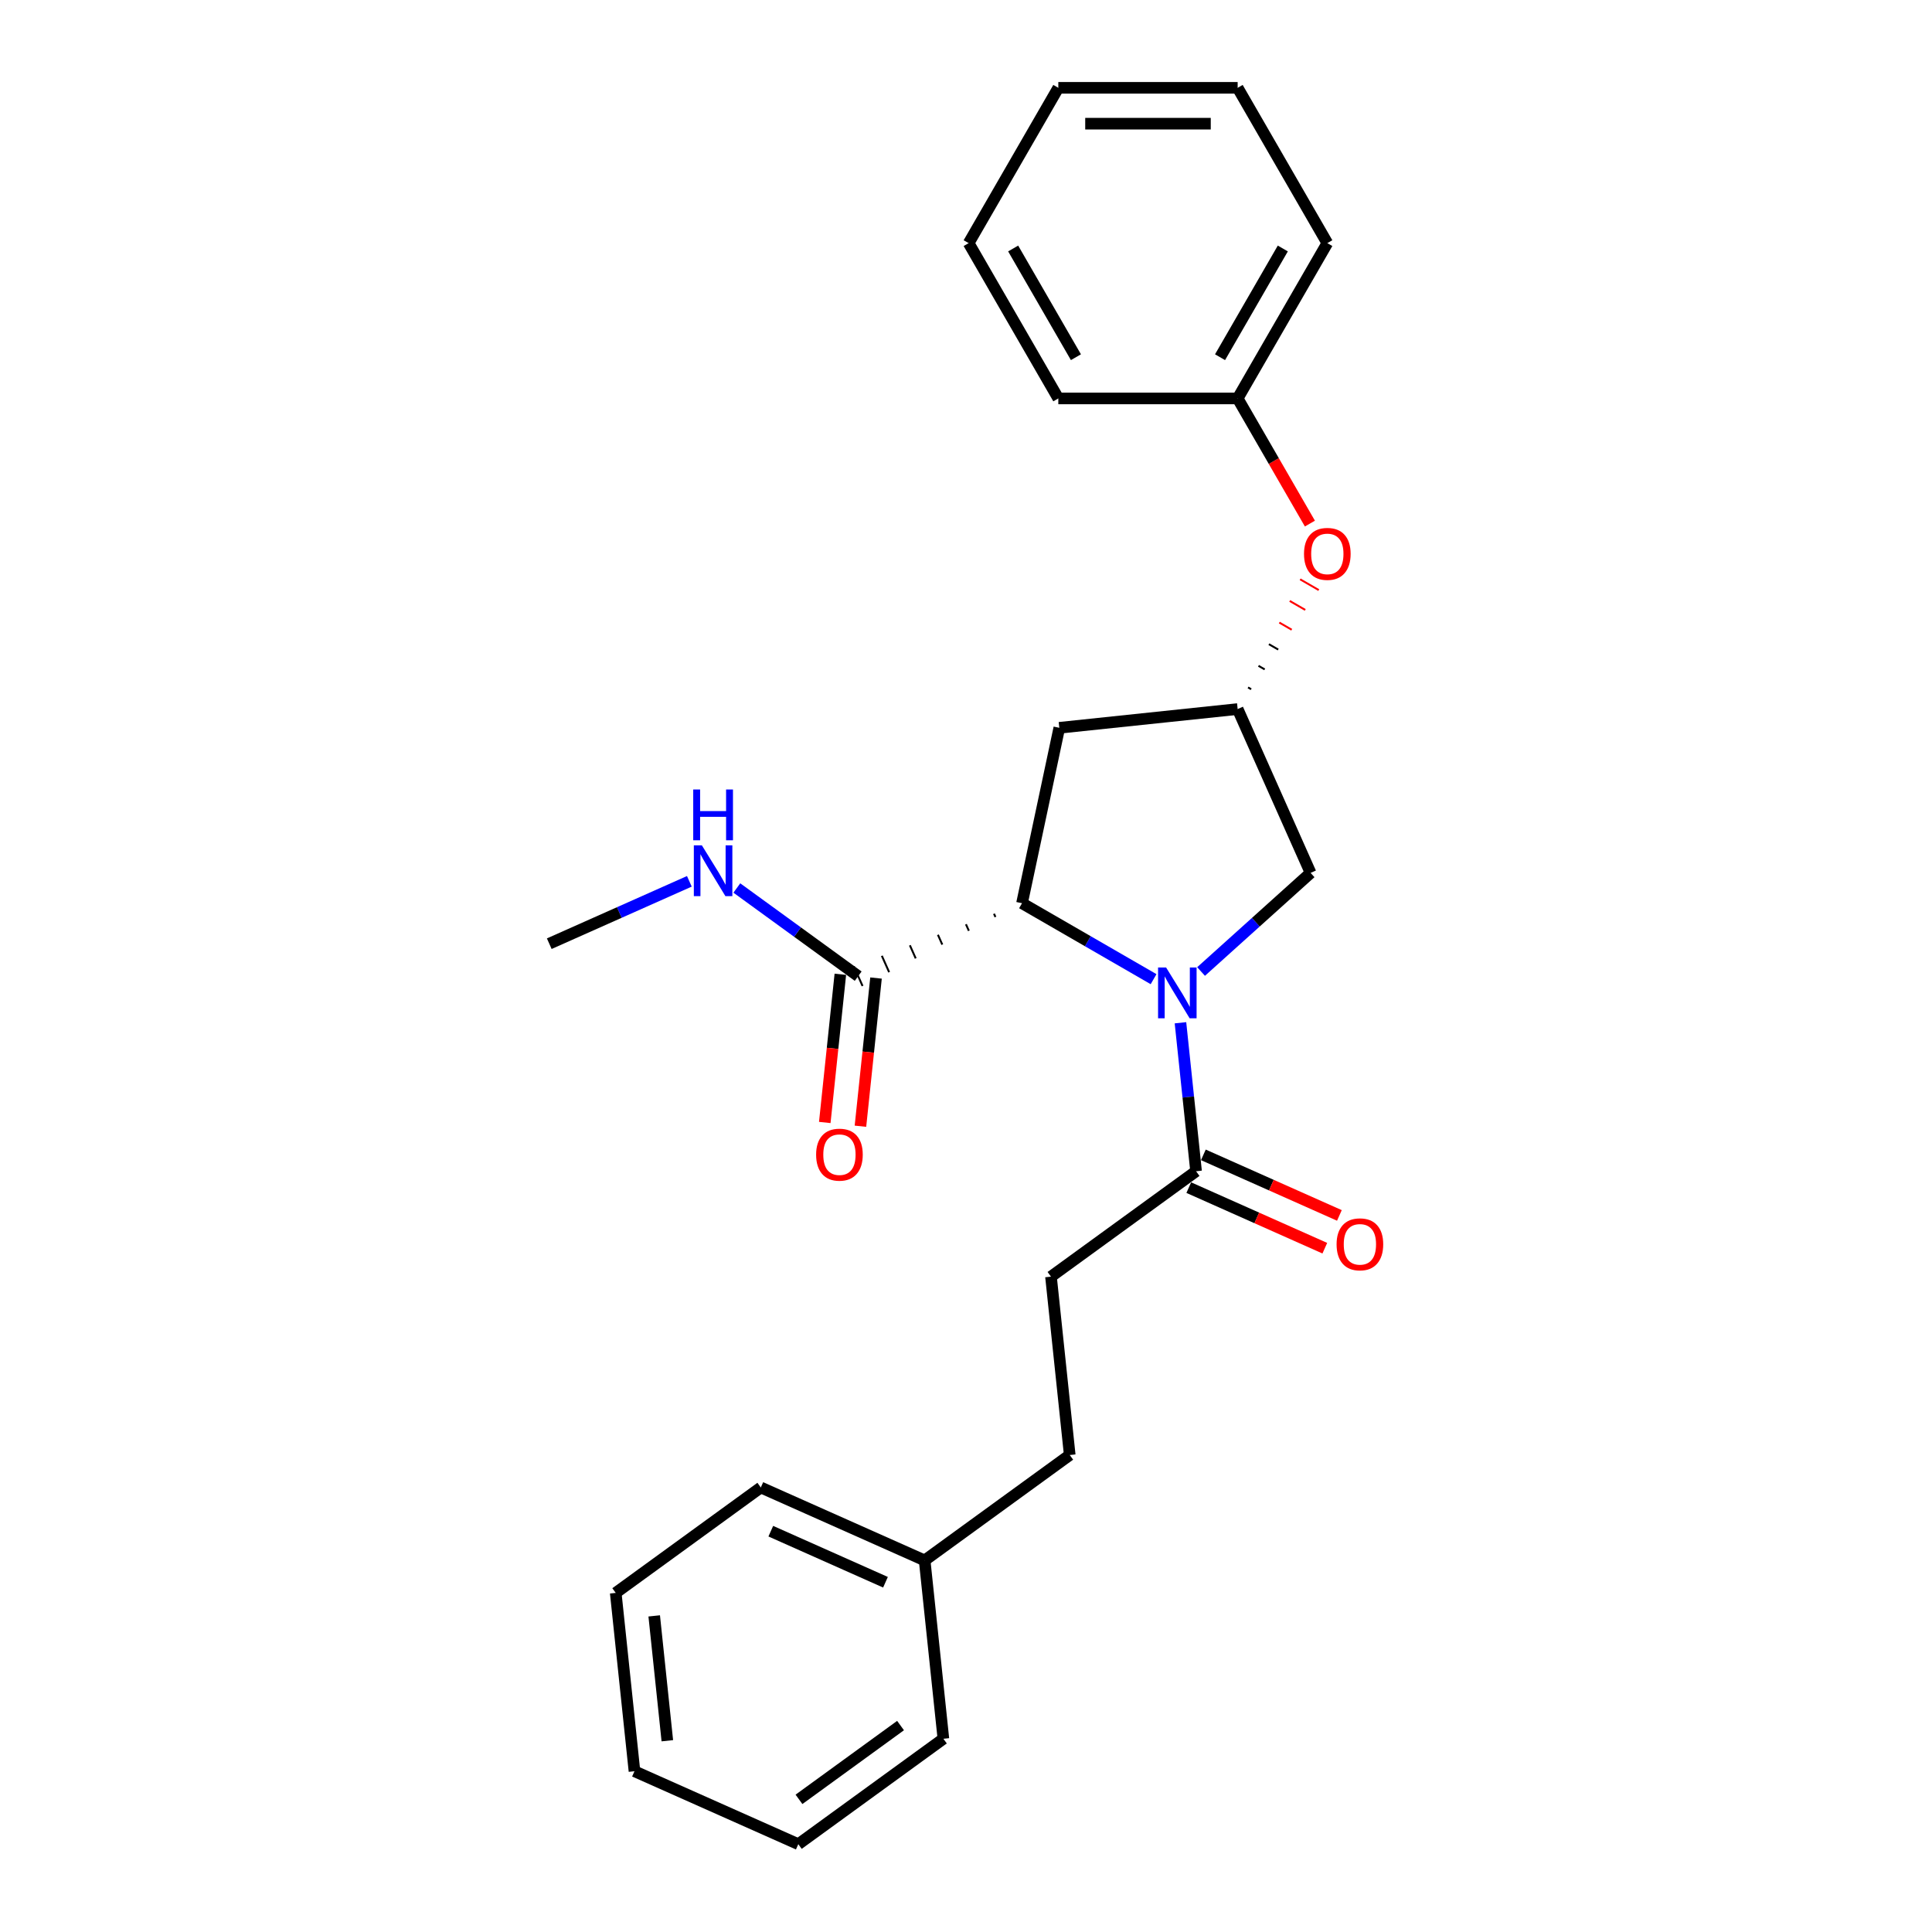 <?xml version='1.0' encoding='iso-8859-1'?>
<svg version='1.1' baseProfile='full'
              xmlns='http://www.w3.org/2000/svg'
                      xmlns:rdkit='http://www.rdkit.org/xml'
                      xmlns:xlink='http://www.w3.org/1999/xlink'
                  xml:space='preserve'
width='1000px' height='1000px' viewBox='0 0 1000 1000'>
<!-- END OF HEADER -->
<rect style='opacity:1.0;fill:#FFFFFF;stroke:none' width='1000' height='1000' x='0' y='0'> </rect>
<path class='bond-0' d='M 597.091,506.821 L 563.042,487.163' style='fill:none;fill-rule:evenodd;stroke:#0000FF;stroke-width:6px;stroke-linecap:butt;stroke-linejoin:miter;stroke-opacity:1' />
<path class='bond-0' d='M 563.042,487.163 L 528.993,467.505' style='fill:none;fill-rule:evenodd;stroke:#000000;stroke-width:6px;stroke-linecap:butt;stroke-linejoin:miter;stroke-opacity:1' />
<path class='bond-1' d='M 611.007,529.381 L 615.045,567.807' style='fill:none;fill-rule:evenodd;stroke:#0000FF;stroke-width:6px;stroke-linecap:butt;stroke-linejoin:miter;stroke-opacity:1' />
<path class='bond-1' d='M 615.045,567.807 L 619.084,606.232' style='fill:none;fill-rule:evenodd;stroke:#000000;stroke-width:6px;stroke-linecap:butt;stroke-linejoin:miter;stroke-opacity:1' />
<path class='bond-4' d='M 621.671,502.851 L 650.017,477.328' style='fill:none;fill-rule:evenodd;stroke:#0000FF;stroke-width:6px;stroke-linecap:butt;stroke-linejoin:miter;stroke-opacity:1' />
<path class='bond-4' d='M 650.017,477.328 L 678.363,451.806' style='fill:none;fill-rule:evenodd;stroke:#000000;stroke-width:6px;stroke-linecap:butt;stroke-linejoin:miter;stroke-opacity:1' />
<path class='bond-2' d='M 514.482,472.949 L 515.238,474.645' style='fill:none;fill-rule:evenodd;stroke:#000000;stroke-width:1.0px;stroke-linecap:butt;stroke-linejoin:miter;stroke-opacity:1' />
<path class='bond-2' d='M 499.972,478.394 L 501.482,481.786' style='fill:none;fill-rule:evenodd;stroke:#000000;stroke-width:1.0px;stroke-linecap:butt;stroke-linejoin:miter;stroke-opacity:1' />
<path class='bond-2' d='M 485.461,483.838 L 487.726,488.926' style='fill:none;fill-rule:evenodd;stroke:#000000;stroke-width:1.0px;stroke-linecap:butt;stroke-linejoin:miter;stroke-opacity:1' />
<path class='bond-2' d='M 470.95,489.283 L 473.971,496.067' style='fill:none;fill-rule:evenodd;stroke:#000000;stroke-width:1.0px;stroke-linecap:butt;stroke-linejoin:miter;stroke-opacity:1' />
<path class='bond-2' d='M 456.44,494.727 L 460.215,503.207' style='fill:none;fill-rule:evenodd;stroke:#000000;stroke-width:1.0px;stroke-linecap:butt;stroke-linejoin:miter;stroke-opacity:1' />
<path class='bond-2' d='M 441.929,500.172 L 446.459,510.348' style='fill:none;fill-rule:evenodd;stroke:#000000;stroke-width:1.0px;stroke-linecap:butt;stroke-linejoin:miter;stroke-opacity:1' />
<path class='bond-3' d='M 528.993,467.505 L 548.292,376.709' style='fill:none;fill-rule:evenodd;stroke:#000000;stroke-width:6px;stroke-linecap:butt;stroke-linejoin:miter;stroke-opacity:1' />
<path class='bond-6' d='M 615.308,614.712 L 650.514,630.387' style='fill:none;fill-rule:evenodd;stroke:#000000;stroke-width:6px;stroke-linecap:butt;stroke-linejoin:miter;stroke-opacity:1' />
<path class='bond-6' d='M 650.514,630.387 L 685.72,646.062' style='fill:none;fill-rule:evenodd;stroke:#FF0000;stroke-width:6px;stroke-linecap:butt;stroke-linejoin:miter;stroke-opacity:1' />
<path class='bond-6' d='M 622.859,597.753 L 658.065,613.427' style='fill:none;fill-rule:evenodd;stroke:#000000;stroke-width:6px;stroke-linecap:butt;stroke-linejoin:miter;stroke-opacity:1' />
<path class='bond-6' d='M 658.065,613.427 L 693.271,629.102' style='fill:none;fill-rule:evenodd;stroke:#FF0000;stroke-width:6px;stroke-linecap:butt;stroke-linejoin:miter;stroke-opacity:1' />
<path class='bond-8' d='M 619.084,606.232 L 543.988,660.793' style='fill:none;fill-rule:evenodd;stroke:#000000;stroke-width:6px;stroke-linecap:butt;stroke-linejoin:miter;stroke-opacity:1' />
<path class='bond-7' d='M 434.963,504.29 L 430.932,542.641' style='fill:none;fill-rule:evenodd;stroke:#000000;stroke-width:6px;stroke-linecap:butt;stroke-linejoin:miter;stroke-opacity:1' />
<path class='bond-7' d='M 430.932,542.641 L 426.901,580.992' style='fill:none;fill-rule:evenodd;stroke:#FF0000;stroke-width:6px;stroke-linecap:butt;stroke-linejoin:miter;stroke-opacity:1' />
<path class='bond-7' d='M 453.426,506.23 L 449.395,544.581' style='fill:none;fill-rule:evenodd;stroke:#000000;stroke-width:6px;stroke-linecap:butt;stroke-linejoin:miter;stroke-opacity:1' />
<path class='bond-7' d='M 449.395,544.581 L 445.364,582.933' style='fill:none;fill-rule:evenodd;stroke:#FF0000;stroke-width:6px;stroke-linecap:butt;stroke-linejoin:miter;stroke-opacity:1' />
<path class='bond-10' d='M 444.194,505.26 L 412.791,482.444' style='fill:none;fill-rule:evenodd;stroke:#000000;stroke-width:6px;stroke-linecap:butt;stroke-linejoin:miter;stroke-opacity:1' />
<path class='bond-10' d='M 412.791,482.444 L 381.388,459.628' style='fill:none;fill-rule:evenodd;stroke:#0000FF;stroke-width:6px;stroke-linecap:butt;stroke-linejoin:miter;stroke-opacity:1' />
<path class='bond-25' d='M 548.292,376.709 L 640.608,367.007' style='fill:none;fill-rule:evenodd;stroke:#000000;stroke-width:6px;stroke-linecap:butt;stroke-linejoin:miter;stroke-opacity:1' />
<path class='bond-5' d='M 678.363,451.806 L 640.608,367.007' style='fill:none;fill-rule:evenodd;stroke:#000000;stroke-width:6px;stroke-linecap:butt;stroke-linejoin:miter;stroke-opacity:1' />
<path class='bond-9' d='M 647.605,356.743 L 645.998,355.815' style='fill:none;fill-rule:evenodd;stroke:#000000;stroke-width:1.0px;stroke-linecap:butt;stroke-linejoin:miter;stroke-opacity:1' />
<path class='bond-9' d='M 654.603,346.479 L 651.388,344.623' style='fill:none;fill-rule:evenodd;stroke:#000000;stroke-width:1.0px;stroke-linecap:butt;stroke-linejoin:miter;stroke-opacity:1' />
<path class='bond-9' d='M 661.601,336.216 L 656.777,333.431' style='fill:none;fill-rule:evenodd;stroke:#000000;stroke-width:1.0px;stroke-linecap:butt;stroke-linejoin:miter;stroke-opacity:1' />
<path class='bond-9' d='M 668.598,325.952 L 662.167,322.239' style='fill:none;fill-rule:evenodd;stroke:#FF0000;stroke-width:1.0px;stroke-linecap:butt;stroke-linejoin:miter;stroke-opacity:1' />
<path class='bond-9' d='M 675.596,315.688 L 667.557,311.047' style='fill:none;fill-rule:evenodd;stroke:#FF0000;stroke-width:1.0px;stroke-linecap:butt;stroke-linejoin:miter;stroke-opacity:1' />
<path class='bond-9' d='M 682.593,305.425 L 672.947,299.855' style='fill:none;fill-rule:evenodd;stroke:#FF0000;stroke-width:1.0px;stroke-linecap:butt;stroke-linejoin:miter;stroke-opacity:1' />
<path class='bond-11' d='M 543.988,660.793 L 553.69,753.109' style='fill:none;fill-rule:evenodd;stroke:#000000;stroke-width:6px;stroke-linecap:butt;stroke-linejoin:miter;stroke-opacity:1' />
<path class='bond-12' d='M 678.006,271.006 L 659.307,238.618' style='fill:none;fill-rule:evenodd;stroke:#FF0000;stroke-width:6px;stroke-linecap:butt;stroke-linejoin:miter;stroke-opacity:1' />
<path class='bond-12' d='M 659.307,238.618 L 640.608,206.231' style='fill:none;fill-rule:evenodd;stroke:#000000;stroke-width:6px;stroke-linecap:butt;stroke-linejoin:miter;stroke-opacity:1' />
<path class='bond-14' d='M 356.808,456.171 L 320.553,472.313' style='fill:none;fill-rule:evenodd;stroke:#0000FF;stroke-width:6px;stroke-linecap:butt;stroke-linejoin:miter;stroke-opacity:1' />
<path class='bond-14' d='M 320.553,472.313 L 284.299,488.454' style='fill:none;fill-rule:evenodd;stroke:#000000;stroke-width:6px;stroke-linecap:butt;stroke-linejoin:miter;stroke-opacity:1' />
<path class='bond-13' d='M 553.69,753.109 L 478.594,807.669' style='fill:none;fill-rule:evenodd;stroke:#000000;stroke-width:6px;stroke-linecap:butt;stroke-linejoin:miter;stroke-opacity:1' />
<path class='bond-15' d='M 640.608,206.231 L 687.02,125.843' style='fill:none;fill-rule:evenodd;stroke:#000000;stroke-width:6px;stroke-linecap:butt;stroke-linejoin:miter;stroke-opacity:1' />
<path class='bond-15' d='M 631.492,184.89 L 663.981,128.618' style='fill:none;fill-rule:evenodd;stroke:#000000;stroke-width:6px;stroke-linecap:butt;stroke-linejoin:miter;stroke-opacity:1' />
<path class='bond-16' d='M 640.608,206.231 L 547.784,206.231' style='fill:none;fill-rule:evenodd;stroke:#000000;stroke-width:6px;stroke-linecap:butt;stroke-linejoin:miter;stroke-opacity:1' />
<path class='bond-17' d='M 478.594,807.669 L 393.795,769.914' style='fill:none;fill-rule:evenodd;stroke:#000000;stroke-width:6px;stroke-linecap:butt;stroke-linejoin:miter;stroke-opacity:1' />
<path class='bond-17' d='M 458.323,818.966 L 398.964,792.537' style='fill:none;fill-rule:evenodd;stroke:#000000;stroke-width:6px;stroke-linecap:butt;stroke-linejoin:miter;stroke-opacity:1' />
<path class='bond-18' d='M 478.594,807.669 L 488.297,899.985' style='fill:none;fill-rule:evenodd;stroke:#000000;stroke-width:6px;stroke-linecap:butt;stroke-linejoin:miter;stroke-opacity:1' />
<path class='bond-20' d='M 687.02,125.843 L 640.608,45.455' style='fill:none;fill-rule:evenodd;stroke:#000000;stroke-width:6px;stroke-linecap:butt;stroke-linejoin:miter;stroke-opacity:1' />
<path class='bond-19' d='M 547.784,206.231 L 501.372,125.843' style='fill:none;fill-rule:evenodd;stroke:#000000;stroke-width:6px;stroke-linecap:butt;stroke-linejoin:miter;stroke-opacity:1' />
<path class='bond-19' d='M 556.9,184.89 L 524.411,128.618' style='fill:none;fill-rule:evenodd;stroke:#000000;stroke-width:6px;stroke-linecap:butt;stroke-linejoin:miter;stroke-opacity:1' />
<path class='bond-21' d='M 393.795,769.914 L 318.699,824.475' style='fill:none;fill-rule:evenodd;stroke:#000000;stroke-width:6px;stroke-linecap:butt;stroke-linejoin:miter;stroke-opacity:1' />
<path class='bond-22' d='M 488.297,899.985 L 413.201,954.545' style='fill:none;fill-rule:evenodd;stroke:#000000;stroke-width:6px;stroke-linecap:butt;stroke-linejoin:miter;stroke-opacity:1' />
<path class='bond-22' d='M 466.12,893.15 L 413.553,931.342' style='fill:none;fill-rule:evenodd;stroke:#000000;stroke-width:6px;stroke-linecap:butt;stroke-linejoin:miter;stroke-opacity:1' />
<path class='bond-23' d='M 501.372,125.843 L 547.784,45.455' style='fill:none;fill-rule:evenodd;stroke:#000000;stroke-width:6px;stroke-linecap:butt;stroke-linejoin:miter;stroke-opacity:1' />
<path class='bond-26' d='M 640.608,45.455 L 547.784,45.455' style='fill:none;fill-rule:evenodd;stroke:#000000;stroke-width:6px;stroke-linecap:butt;stroke-linejoin:miter;stroke-opacity:1' />
<path class='bond-26' d='M 626.684,64.019 L 561.707,64.019' style='fill:none;fill-rule:evenodd;stroke:#000000;stroke-width:6px;stroke-linecap:butt;stroke-linejoin:miter;stroke-opacity:1' />
<path class='bond-27' d='M 318.699,824.475 L 328.402,916.791' style='fill:none;fill-rule:evenodd;stroke:#000000;stroke-width:6px;stroke-linecap:butt;stroke-linejoin:miter;stroke-opacity:1' />
<path class='bond-27' d='M 338.617,836.382 L 345.409,901.003' style='fill:none;fill-rule:evenodd;stroke:#000000;stroke-width:6px;stroke-linecap:butt;stroke-linejoin:miter;stroke-opacity:1' />
<path class='bond-24' d='M 413.201,954.545 L 328.402,916.791' style='fill:none;fill-rule:evenodd;stroke:#000000;stroke-width:6px;stroke-linecap:butt;stroke-linejoin:miter;stroke-opacity:1' />
<path  class='atom-0' d='M 603.57 500.773
L 612.184 514.697
Q 613.038 516.07, 614.412 518.558
Q 615.786 521.046, 615.86 521.194
L 615.86 500.773
L 619.35 500.773
L 619.35 527.061
L 615.749 527.061
L 606.504 511.838
Q 605.427 510.055, 604.276 508.013
Q 603.162 505.971, 602.828 505.34
L 602.828 527.061
L 599.412 527.061
L 599.412 500.773
L 603.57 500.773
' fill='#0000FF'/>
<path  class='atom-7' d='M 691.816 644.062
Q 691.816 637.75, 694.935 634.222
Q 698.054 630.695, 703.883 630.695
Q 709.712 630.695, 712.831 634.222
Q 715.95 637.75, 715.95 644.062
Q 715.95 650.448, 712.794 654.087
Q 709.638 657.688, 703.883 657.688
Q 698.091 657.688, 694.935 654.087
Q 691.816 650.485, 691.816 644.062
M 703.883 654.718
Q 707.893 654.718, 710.046 652.045
Q 712.237 649.334, 712.237 644.062
Q 712.237 638.901, 710.046 636.302
Q 707.893 633.665, 703.883 633.665
Q 699.873 633.665, 697.682 636.264
Q 695.529 638.864, 695.529 644.062
Q 695.529 649.371, 697.682 652.045
Q 699.873 654.718, 703.883 654.718
' fill='#FF0000'/>
<path  class='atom-8' d='M 422.424 597.65
Q 422.424 591.338, 425.543 587.81
Q 428.662 584.283, 434.491 584.283
Q 440.321 584.283, 443.44 587.81
Q 446.559 591.338, 446.559 597.65
Q 446.559 604.036, 443.403 607.675
Q 440.246 611.276, 434.491 611.276
Q 428.699 611.276, 425.543 607.675
Q 422.424 604.073, 422.424 597.65
M 434.491 608.306
Q 438.501 608.306, 440.655 605.633
Q 442.846 602.922, 442.846 597.65
Q 442.846 592.489, 440.655 589.89
Q 438.501 587.253, 434.491 587.253
Q 430.481 587.253, 428.291 589.852
Q 426.137 592.452, 426.137 597.65
Q 426.137 602.959, 428.291 605.633
Q 430.481 608.306, 434.491 608.306
' fill='#FF0000'/>
<path  class='atom-10' d='M 674.953 286.693
Q 674.953 280.381, 678.072 276.853
Q 681.191 273.326, 687.02 273.326
Q 692.849 273.326, 695.968 276.853
Q 699.087 280.381, 699.087 286.693
Q 699.087 293.079, 695.931 296.718
Q 692.775 300.319, 687.02 300.319
Q 681.228 300.319, 678.072 296.718
Q 674.953 293.116, 674.953 286.693
M 687.02 297.349
Q 691.03 297.349, 693.183 294.676
Q 695.374 291.965, 695.374 286.693
Q 695.374 281.532, 693.183 278.933
Q 691.03 276.296, 687.02 276.296
Q 683.01 276.296, 680.819 278.896
Q 678.666 281.495, 678.666 286.693
Q 678.666 292.002, 680.819 294.676
Q 683.01 297.349, 687.02 297.349
' fill='#FF0000'/>
<path  class='atom-11' d='M 363.287 437.555
L 371.901 451.479
Q 372.755 452.853, 374.129 455.34
Q 375.503 457.828, 375.577 457.977
L 375.577 437.555
L 379.067 437.555
L 379.067 463.843
L 375.466 463.843
L 366.22 448.62
Q 365.144 446.838, 363.993 444.796
Q 362.879 442.754, 362.545 442.122
L 362.545 463.843
L 359.129 463.843
L 359.129 437.555
L 363.287 437.555
' fill='#0000FF'/>
<path  class='atom-11' d='M 358.813 408.639
L 362.377 408.639
L 362.377 419.815
L 375.818 419.815
L 375.818 408.639
L 379.383 408.639
L 379.383 434.927
L 375.818 434.927
L 375.818 422.785
L 362.377 422.785
L 362.377 434.927
L 358.813 434.927
L 358.813 408.639
' fill='#0000FF'/>
</svg>
